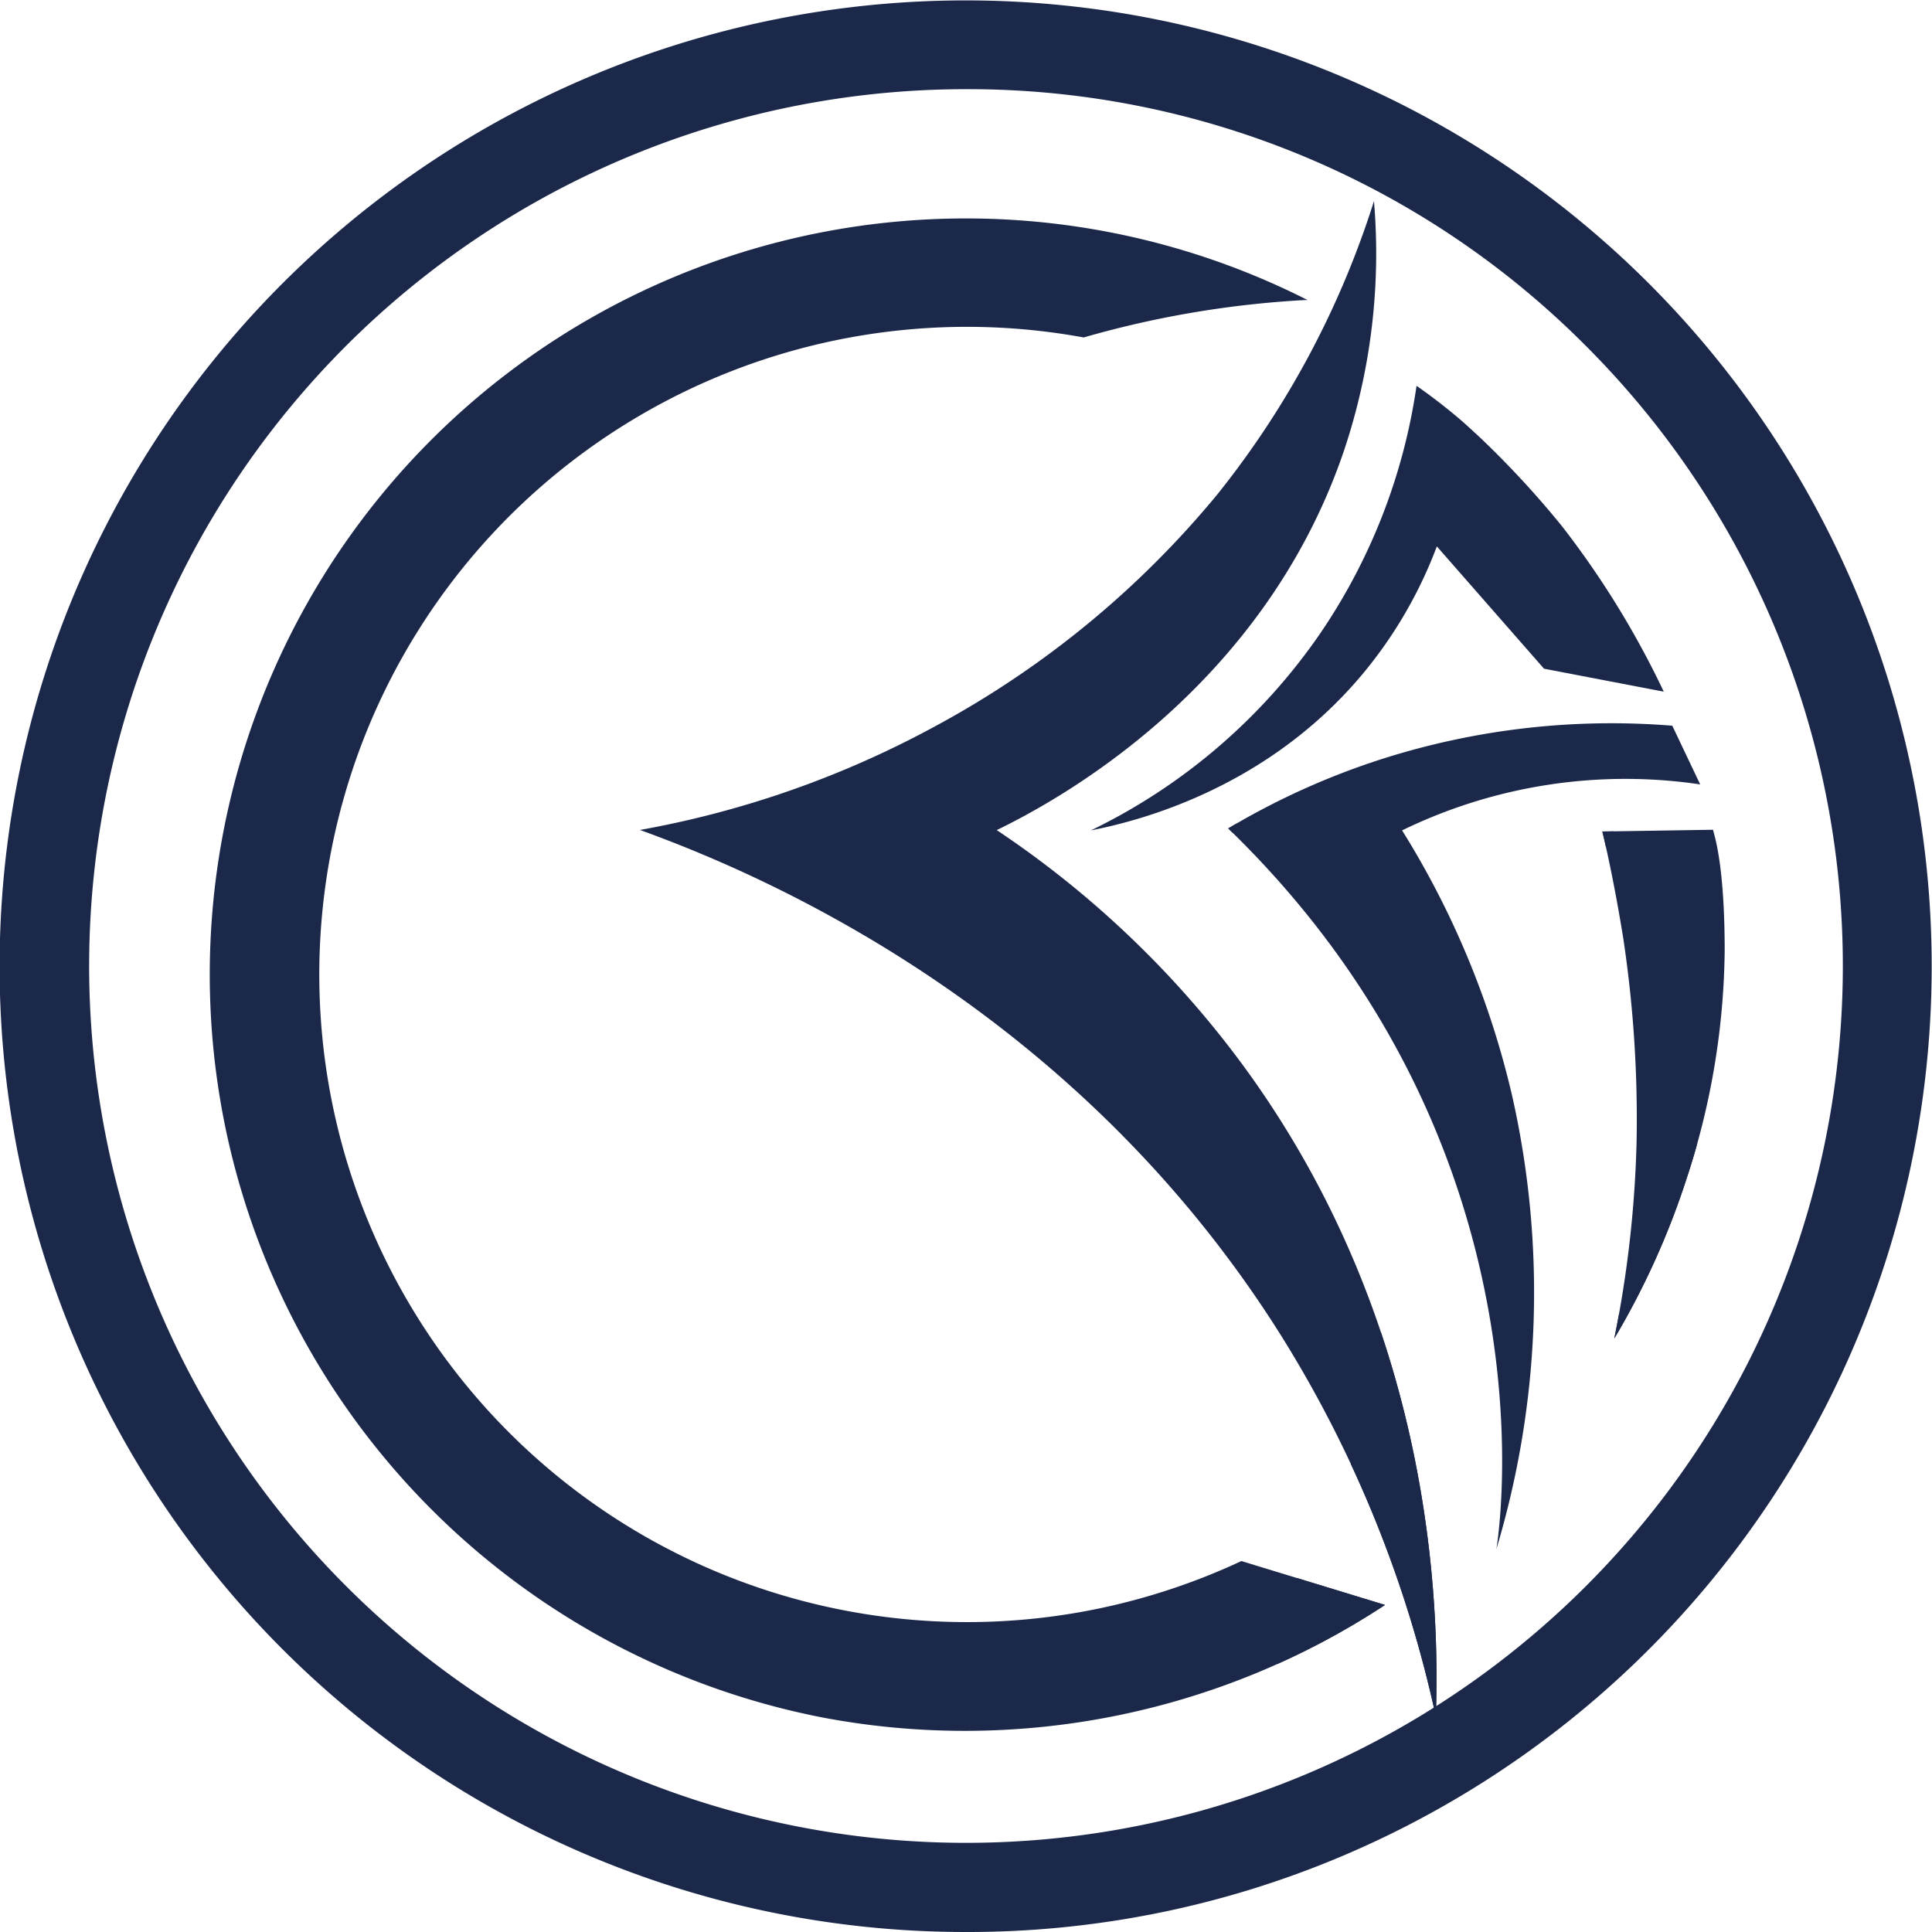 <svg xmlns="http://www.w3.org/2000/svg" xmlns:xlink="http://www.w3.org/1999/xlink" viewBox="0 0 276.87 276.87"><defs><style>.cls-1{fill:#1b284a;}.cls-2{clip-path:url(#clip-path);}.cls-3{clip-path:url(#clip-path-2);}.cls-4{clip-path:url(#clip-path-3);}.cls-5{clip-path:url(#clip-path-4);}.cls-6{clip-path:url(#clip-path-5);}</style><clipPath id="clip-path"><path class="cls-1" d="M156.34,119a84.61,84.61,0,0,0,32.79-28.13A84.31,84.31,0,0,0,203,55.29a81.32,81.32,0,0,1,6.58,5.11c.66.59,1.61,1.45,2.74,2.51a134.14,134.14,0,0,1,11.5,12.47,127.8,127.8,0,0,1,14.61,23.74l-17.16-3.29L205.91,78.3a63.29,63.29,0,0,1-10.68,18.34C181.52,113,163.28,117.64,156.34,119Z"/></clipPath><clipPath id="clip-path-2"><path class="cls-1" d="M205.77,246a171.23,171.23,0,0,0-22.06-54.41c-29.6-47.28-74.44-66.29-92-72.65a140.4,140.4,0,0,0,42.56-15,136,136,0,0,0,40.16-33.06,129.52,129.52,0,0,0,22.47-42.06,88.81,88.81,0,0,1-4.27,35.68c-11.78,34.85-42.11,50.72-49.79,54.46a141.14,141.14,0,0,1,35,33.31C205.57,189.77,206.3,230.61,205.77,246Z"/></clipPath><clipPath id="clip-path-3"><path class="cls-1" d="M229.63,119.16c.94,3.93,2,9.14,3,15.33a174,174,0,0,1,1.91,28.91,161.34,161.34,0,0,1-3.2,28.42A113,113,0,0,0,241.67,169a107.62,107.62,0,0,0,5.49-32.76c0-7.88-.61-13-1.33-16-.14-.57-.26-1-.34-1.33Z"/></clipPath><clipPath id="clip-path-4"><path class="cls-1" d="M32.28,161.48a108.61,108.61,0,0,0,85.65,84.66A109.52,109.52,0,0,0,198.49,230l-20.59-6.29a93.17,93.17,0,0,1-20.8,6.88,92.81,92.81,0,1,1-1.8-182.23A142.36,142.36,0,0,1,187,43h.39A108.36,108.36,0,0,0,32.28,161.48Z"/></clipPath><clipPath id="clip-path-5"><path class="cls-1" d="M214.44,222s9.85-56.53-38.43-103.28a106.35,106.35,0,0,1,22.19-10A108.18,108.18,0,0,1,239.65,104l4,8.41A73.13,73.13,0,0,0,200.93,119a125.33,125.33,0,0,1,15.74,37.91A127.82,127.82,0,0,1,214.44,222Z"/></clipPath></defs><title>ICONAsset 1</title><g id="Layer_2" data-name="Layer 2"><g id="Layer_1-2" data-name="Layer 1"><path class="cls-1" d="M156.34,119a84.61,84.61,0,0,0,32.79-28.13A84.31,84.31,0,0,0,203,55.29a81.32,81.32,0,0,1,6.58,5.11c.66.59,1.61,1.45,2.74,2.51a134.14,134.14,0,0,1,11.5,12.47,127.8,127.8,0,0,1,14.61,23.74l-17.16-3.29L205.91,78.3a63.29,63.29,0,0,1-10.68,18.34C181.52,113,163.28,117.64,156.34,119Z"/><g class="cls-2"><polygon class="cls-1" points="236.57 119.01 238.42 118.7 238.42 119.01 236.57 119.01"/><polygon class="cls-1" points="233.99 119.01 238.42 118.27 238.42 118.7 236.57 119.01 233.99 119.01"/><polygon class="cls-1" points="231.41 119.01 238.42 117.84 238.42 118.27 233.99 119.01 231.41 119.01"/><polygon class="cls-1" points="228.83 119.01 238.42 117.41 238.42 117.84 231.41 119.01 228.83 119.01"/><polygon class="cls-1" points="226.25 119.01 238.42 116.98 238.42 117.41 228.83 119.01 226.25 119.01"/><polygon class="cls-1" points="223.67 119.01 238.42 116.55 238.42 116.98 226.25 119.01 223.67 119.01"/><polygon class="cls-1" points="221.09 119.01 238.42 116.12 238.42 116.55 223.67 119.01 221.09 119.01"/><polygon class="cls-1" points="218.5 119.01 238.42 115.69 238.42 116.12 221.09 119.01 218.5 119.01"/><polygon class="cls-1" points="215.93 119.01 238.42 115.26 238.42 115.69 218.5 119.01 215.93 119.01"/><polygon class="cls-1" points="213.34 119.01 238.42 114.83 238.42 115.26 215.93 119.01 213.34 119.01"/></g><path class="cls-1" d="M205.77,246a171.23,171.23,0,0,0-22.06-54.41c-29.6-47.28-74.44-66.29-92-72.65a140.4,140.4,0,0,0,42.56-15,136,136,0,0,0,40.16-33.06,129.52,129.52,0,0,0,22.47-42.06,88.81,88.81,0,0,1-4.27,35.68c-11.78,34.85-42.11,50.72-49.79,54.46a141.14,141.14,0,0,1,35,33.31C205.57,189.77,206.3,230.61,205.77,246Z"/><g class="cls-3"><polygon class="cls-1" points="205.94 246.03 206.3 244.45 206.3 246.03 205.94 246.03"/><polygon class="cls-1" points="205.27 246.03 206.3 241.54 206.3 244.45 205.94 246.03 205.27 246.03"/><polygon class="cls-1" points="204.61 246.03 206.3 238.63 206.3 241.54 205.27 246.03 204.61 246.03"/><polygon class="cls-1" points="203.94 246.03 206.3 235.72 206.3 238.63 204.61 246.03 203.94 246.03"/><polygon class="cls-1" points="203.27 246.03 206.3 232.81 206.3 235.72 203.94 246.03 203.27 246.03"/><polygon class="cls-1" points="202.61 246.03 206.3 229.91 206.3 232.81 203.27 246.03 202.61 246.03"/><polygon class="cls-1" points="202.49 246.03 201.97 245.9 206.3 227 206.3 229.91 202.61 246.03 202.49 246.03"/><polygon class="cls-1" points="201.97 245.9 201.34 245.76 206.3 224.09 206.3 227 201.97 245.9"/><polygon class="cls-1" points="201.34 245.76 200.7 245.61 206.3 221.18 206.3 224.09 201.34 245.76"/><polygon class="cls-1" points="200.7 245.61 200.07 245.47 206.3 218.27 206.3 221.18 200.7 245.61"/><polygon class="cls-1" points="200.07 245.47 199.44 245.32 206.3 215.36 206.3 218.27 200.07 245.47"/><polygon class="cls-1" points="199.44 245.32 198.8 245.18 206.3 212.45 206.3 215.36 199.44 245.32"/><polygon class="cls-1" points="198.8 245.18 198.17 245.03 206.3 209.54 206.3 212.45 198.8 245.18"/><polygon class="cls-1" points="198.17 245.03 197.54 244.89 206.3 206.63 206.3 209.54 198.17 245.03"/><polygon class="cls-1" points="197.54 244.89 196.9 244.74 206.3 203.72 206.3 206.63 197.54 244.89"/><polygon class="cls-1" points="196.9 244.74 196.27 244.6 206.3 200.81 206.3 203.72 196.9 244.74"/><polygon class="cls-1" points="196.27 244.6 195.64 244.45 206.3 197.9 206.3 200.81 196.27 244.6"/><polygon class="cls-1" points="195.64 244.45 195 244.31 206.3 194.99 206.3 197.9 195.64 244.45"/><polygon class="cls-1" points="195 244.31 194.37 244.16 206.3 192.08 206.3 194.99 195 244.31"/><polygon class="cls-1" points="194.37 244.16 193.74 244.02 206.3 189.17 206.3 192.08 194.37 244.16"/><polygon class="cls-1" points="193.74 244.02 193.1 243.87 206.3 186.26 206.3 189.17 193.74 244.02"/><polygon class="cls-1" points="193.1 243.87 192.47 243.73 206.3 183.35 206.3 186.26 193.1 243.87"/><polygon class="cls-1" points="192.47 243.73 191.84 243.58 206.3 180.44 206.3 183.35 192.47 243.73"/><polygon class="cls-1" points="191.84 243.58 191.2 243.44 206.3 177.53 206.3 180.44 191.84 243.58"/><polygon class="cls-1" points="191.2 243.44 190.57 243.29 206.3 174.63 206.3 177.53 191.2 243.44"/><polygon class="cls-1" points="190.57 243.29 189.94 243.15 206.3 171.72 206.3 174.63 190.57 243.29"/><polygon class="cls-1" points="189.94 243.15 189.3 243 206.3 168.81 206.3 171.72 189.94 243.15"/><polygon class="cls-1" points="189.3 243 188.67 242.86 206.3 165.9 206.3 168.81 189.3 243"/><polygon class="cls-1" points="188.67 242.86 188.04 242.71 206.3 162.99 206.3 165.9 188.67 242.86"/><polygon class="cls-1" points="188.04 242.71 187.4 242.57 206.3 160.08 206.3 162.99 188.04 242.71"/><polygon class="cls-1" points="187.4 242.57 186.77 242.42 206.3 157.17 206.3 160.08 187.4 242.57"/><polygon class="cls-1" points="186.77 242.42 186.14 242.28 206.3 154.26 206.3 157.17 186.77 242.42"/></g><path class="cls-1" d="M229.63,119.16c.94,3.93,2,9.14,3,15.33a174,174,0,0,1,1.91,28.91,161.34,161.34,0,0,1-3.2,28.42A113,113,0,0,0,241.67,169a107.62,107.62,0,0,0,5.49-32.76c0-7.88-.61-13-1.33-16-.14-.57-.26-1-.34-1.33Z"/><g class="cls-4"><polygon class="cls-1" points="246.66 191.82 247.16 190.72 247.16 191.82 246.66 191.82"/><polygon class="cls-1" points="245.85 191.82 247.16 188.94 247.16 190.72 246.66 191.82 245.85 191.82"/><polygon class="cls-1" points="231.26 191.82 247.16 156.98 247.16 158.76 232.07 191.82 231.26 191.82"/><polygon class="cls-1" points="230.45 191.82 247.16 155.21 247.16 156.98 231.26 191.82 230.45 191.82"/><polygon class="cls-1" points="229.63 120.81 230.47 118.96 231.29 118.96 229.63 122.59 229.63 120.81"/><polygon class="cls-1" points="229.63 119.03 229.66 118.96 230.47 118.96 229.63 120.81 229.63 119.03"/><polygon class="cls-1" points="229.66 118.96 229.63 119.03 229.63 118.96 229.66 118.96"/></g><path class="cls-1" d="M32.28,161.48a108.61,108.61,0,0,0,85.65,84.66A109.52,109.52,0,0,0,198.49,230l-20.59-6.29a93.17,93.17,0,0,1-20.8,6.88,92.81,92.81,0,1,1-1.8-182.23A142.36,142.36,0,0,1,187,43h.39A108.36,108.36,0,0,0,32.28,161.48Z"/><g class="cls-5"><polygon class="cls-1" points="198.19 249.78 198.49 248.48 198.49 249.78 198.19 249.78"/><polygon class="cls-1" points="197.75 249.78 198.49 246.59 198.49 248.48 198.19 249.78 197.75 249.78"/><polygon class="cls-1" points="197.32 249.78 198.49 244.7 198.49 246.59 197.75 249.78 197.32 249.78"/><polygon class="cls-1" points="196.89 249.78 198.49 242.81 198.49 244.7 197.32 249.78 196.89 249.78"/><polygon class="cls-1" points="196.46 249.78 198.49 240.92 198.49 242.81 196.89 249.78 196.46 249.78"/><polygon class="cls-1" points="196.02 249.78 198.49 239.03 198.49 240.92 196.46 249.78 196.02 249.78"/><polygon class="cls-1" points="195.59 249.78 198.49 237.14 198.49 239.03 196.02 249.78 195.59 249.78"/><polygon class="cls-1" points="195.16 249.78 198.49 235.25 198.49 237.14 195.59 249.78 195.16 249.78"/><polygon class="cls-1" points="194.72 249.78 198.49 233.36 198.49 235.25 195.16 249.78 194.72 249.78"/><polygon class="cls-1" points="194.29 249.78 198.49 231.47 198.49 233.36 194.72 249.78 194.29 249.78"/><polygon class="cls-1" points="193.86 249.78 198.49 229.58 198.49 231.47 194.29 249.78 193.86 249.78"/><polygon class="cls-1" points="193.43 249.78 198.49 227.69 198.49 229.58 193.86 249.78 193.43 249.78"/><polygon class="cls-1" points="192.99 249.78 198.49 225.8 198.49 227.69 193.43 249.78 192.99 249.78"/><polygon class="cls-1" points="192.56 249.78 198.49 223.91 198.49 225.8 192.99 249.78 192.56 249.78"/><polygon class="cls-1" points="192.13 249.78 198.49 222.03 198.49 223.91 192.56 249.78 192.13 249.78"/><polygon class="cls-1" points="191.69 249.78 198.49 220.14 198.49 222.03 192.13 249.78 191.69 249.78"/><polygon class="cls-1" points="191.26 249.78 198.49 218.25 198.49 220.14 191.69 249.78 191.26 249.78"/><polygon class="cls-1" points="190.83 249.78 198.49 216.36 198.49 218.25 191.26 249.78 190.83 249.78"/><polygon class="cls-1" points="190.4 249.78 198.49 214.47 198.49 216.36 190.83 249.78 190.4 249.78"/><polygon class="cls-1" points="189.96 249.78 198.49 212.58 198.49 214.47 190.4 249.78 189.96 249.78"/><polygon class="cls-1" points="189.53 249.78 198.49 210.69 198.49 212.58 189.96 249.78 189.53 249.78"/><polygon class="cls-1" points="189.1 249.78 198.49 208.8 198.49 210.69 189.53 249.78 189.1 249.78"/><polygon class="cls-1" points="188.66 249.78 198.49 206.91 198.49 208.8 189.1 249.78 188.66 249.78"/><polygon class="cls-1" points="188.23 249.78 198.49 205.02 198.49 206.91 188.66 249.78 188.23 249.78"/><polygon class="cls-1" points="187.8 249.78 198.49 203.13 198.49 205.02 188.23 249.78 187.8 249.78"/><polygon class="cls-1" points="187.37 249.78 198.49 201.24 198.49 203.13 187.8 249.78 187.37 249.78"/><polygon class="cls-1" points="186.93 249.78 198.49 199.35 198.49 201.24 187.37 249.78 186.93 249.78"/><polygon class="cls-1" points="186.5 249.78 198.49 197.46 198.49 199.35 186.93 249.78 186.5 249.78"/><polygon class="cls-1" points="186.07 249.78 198.49 195.57 198.49 197.46 186.5 249.78 186.07 249.78"/><polygon class="cls-1" points="185.63 249.78 198.49 193.68 198.49 195.57 186.07 249.78 185.63 249.78"/><polygon class="cls-1" points="185.2 249.78 198.49 191.79 198.49 193.68 185.63 249.78 185.2 249.78"/><polygon class="cls-1" points="184.77 249.78 198.49 189.91 198.49 191.79 185.2 249.78 184.77 249.78"/><polygon class="cls-1" points="184.34 249.78 198.49 188.02 198.49 189.91 184.77 249.78 184.34 249.78"/><polygon class="cls-1" points="183.9 249.78 198.49 186.13 198.49 188.02 184.34 249.78 183.9 249.78"/><polygon class="cls-1" points="183.47 249.78 198.49 184.24 198.49 186.13 183.9 249.78 183.47 249.78"/><polygon class="cls-1" points="183.04 249.78 198.49 182.35 198.49 184.24 183.47 249.78 183.04 249.78"/><polygon class="cls-1" points="182.6 249.78 198.49 180.46 198.49 182.35 183.04 249.78 182.6 249.78"/><polygon class="cls-1" points="182.17 249.78 198.49 178.57 198.49 180.46 182.6 249.78 182.17 249.78"/><polygon class="cls-1" points="181.74 249.78 198.49 176.68 198.49 178.57 182.17 249.78 181.74 249.78"/><polygon class="cls-1" points="181.31 249.78 198.49 174.79 198.49 176.68 181.74 249.78 181.31 249.78"/><polygon class="cls-1" points="180.87 249.78 198.49 172.9 198.49 174.79 181.31 249.78 180.87 249.78"/><polygon class="cls-1" points="180.44 249.78 198.49 171.01 198.49 172.9 180.87 249.78 180.44 249.78"/></g><path class="cls-1" d="M214.44,222s9.85-56.53-38.43-103.28a106.35,106.35,0,0,1,22.19-10A108.18,108.18,0,0,1,239.65,104l4,8.41A73.13,73.13,0,0,0,200.93,119a125.33,125.33,0,0,1,15.74,37.91A127.82,127.82,0,0,1,214.44,222Z"/><g class="cls-6"><polygon class="cls-1" points="176.01 120.23 183.02 103.21 183.34 103.21 176.01 120.98 176.01 120.23"/><polygon class="cls-1" points="176.01 119.47 182.71 103.21 183.02 103.21 176.01 120.23 176.01 119.47"/><polygon class="cls-1" points="176.01 118.71 182.4 103.21 182.71 103.21 176.01 119.47 176.01 118.71"/><polygon class="cls-1" points="176.01 117.95 182.09 103.21 182.4 103.21 176.01 118.71 176.01 117.95"/><polygon class="cls-1" points="176.01 117.19 181.77 103.21 182.09 103.21 176.01 117.95 176.01 117.19"/><polygon class="cls-1" points="176.01 116.43 181.46 103.21 181.77 103.21 176.01 117.19 176.01 116.43"/><polygon class="cls-1" points="176.01 115.67 181.15 103.21 181.46 103.21 176.01 116.43 176.01 115.67"/><polygon class="cls-1" points="176.01 114.97 180.86 103.21 181.15 103.21 176.01 115.67 176.01 114.97"/><polygon class="cls-1" points="176.01 114.27 180.57 103.21 180.86 103.21 176.01 114.97 176.01 114.27"/><polygon class="cls-1" points="176.01 113.57 180.28 103.21 180.57 103.21 176.01 114.27 176.01 113.57"/><polygon class="cls-1" points="176.01 112.87 179.99 103.21 180.28 103.21 176.01 113.57 176.01 112.87"/><polygon class="cls-1" points="176.01 112.17 179.7 103.21 179.99 103.21 176.01 112.87 176.01 112.17"/><polygon class="cls-1" points="176.01 111.47 179.41 103.21 179.7 103.21 176.01 112.17 176.01 111.47"/><polygon class="cls-1" points="176.01 110.76 179.13 103.21 179.41 103.21 176.01 111.47 176.01 110.76"/><polygon class="cls-1" points="176.01 110.06 178.84 103.21 179.13 103.21 176.01 110.76 176.01 110.06"/><polygon class="cls-1" points="176.01 109.36 178.55 103.21 178.84 103.21 176.01 110.06 176.01 109.36"/><polygon class="cls-1" points="176.01 108.66 178.26 103.21 178.55 103.21 176.01 109.36 176.01 108.66"/><polygon class="cls-1" points="176.01 107.96 177.97 103.21 178.26 103.21 176.01 108.66 176.01 107.96"/><polygon class="cls-1" points="176.01 107.26 177.68 103.21 177.97 103.21 176.01 107.96 176.01 107.26"/><polygon class="cls-1" points="176.01 106.56 177.39 103.21 177.68 103.21 176.01 107.26 176.01 106.56"/><polygon class="cls-1" points="176.01 105.86 177.1 103.21 177.39 103.21 176.01 106.56 176.01 105.86"/><polygon class="cls-1" points="176.01 105.16 176.81 103.21 177.1 103.21 176.01 105.86 176.01 105.16"/><polygon class="cls-1" points="176.01 104.46 176.53 103.21 176.81 103.21 176.01 105.16 176.01 104.46"/><polygon class="cls-1" points="176.01 103.76 176.24 103.21 176.53 103.21 176.01 104.46 176.01 103.76"/><polygon class="cls-1" points="176.24 103.21 176.01 103.76 176.01 103.21 176.24 103.21"/></g><path class="cls-1" d="M138.44,276.87A138.39,138.39,0,0,1,40.55,40.55,138.44,138.44,0,1,1,192.32,266,137.56,137.56,0,0,1,138.44,276.87Zm0-264.09A125.65,125.65,0,0,0,49.59,227.29a125.65,125.65,0,0,0,177.7-177.7A124.82,124.82,0,0,0,138.44,12.78Z"/></g></g></svg>